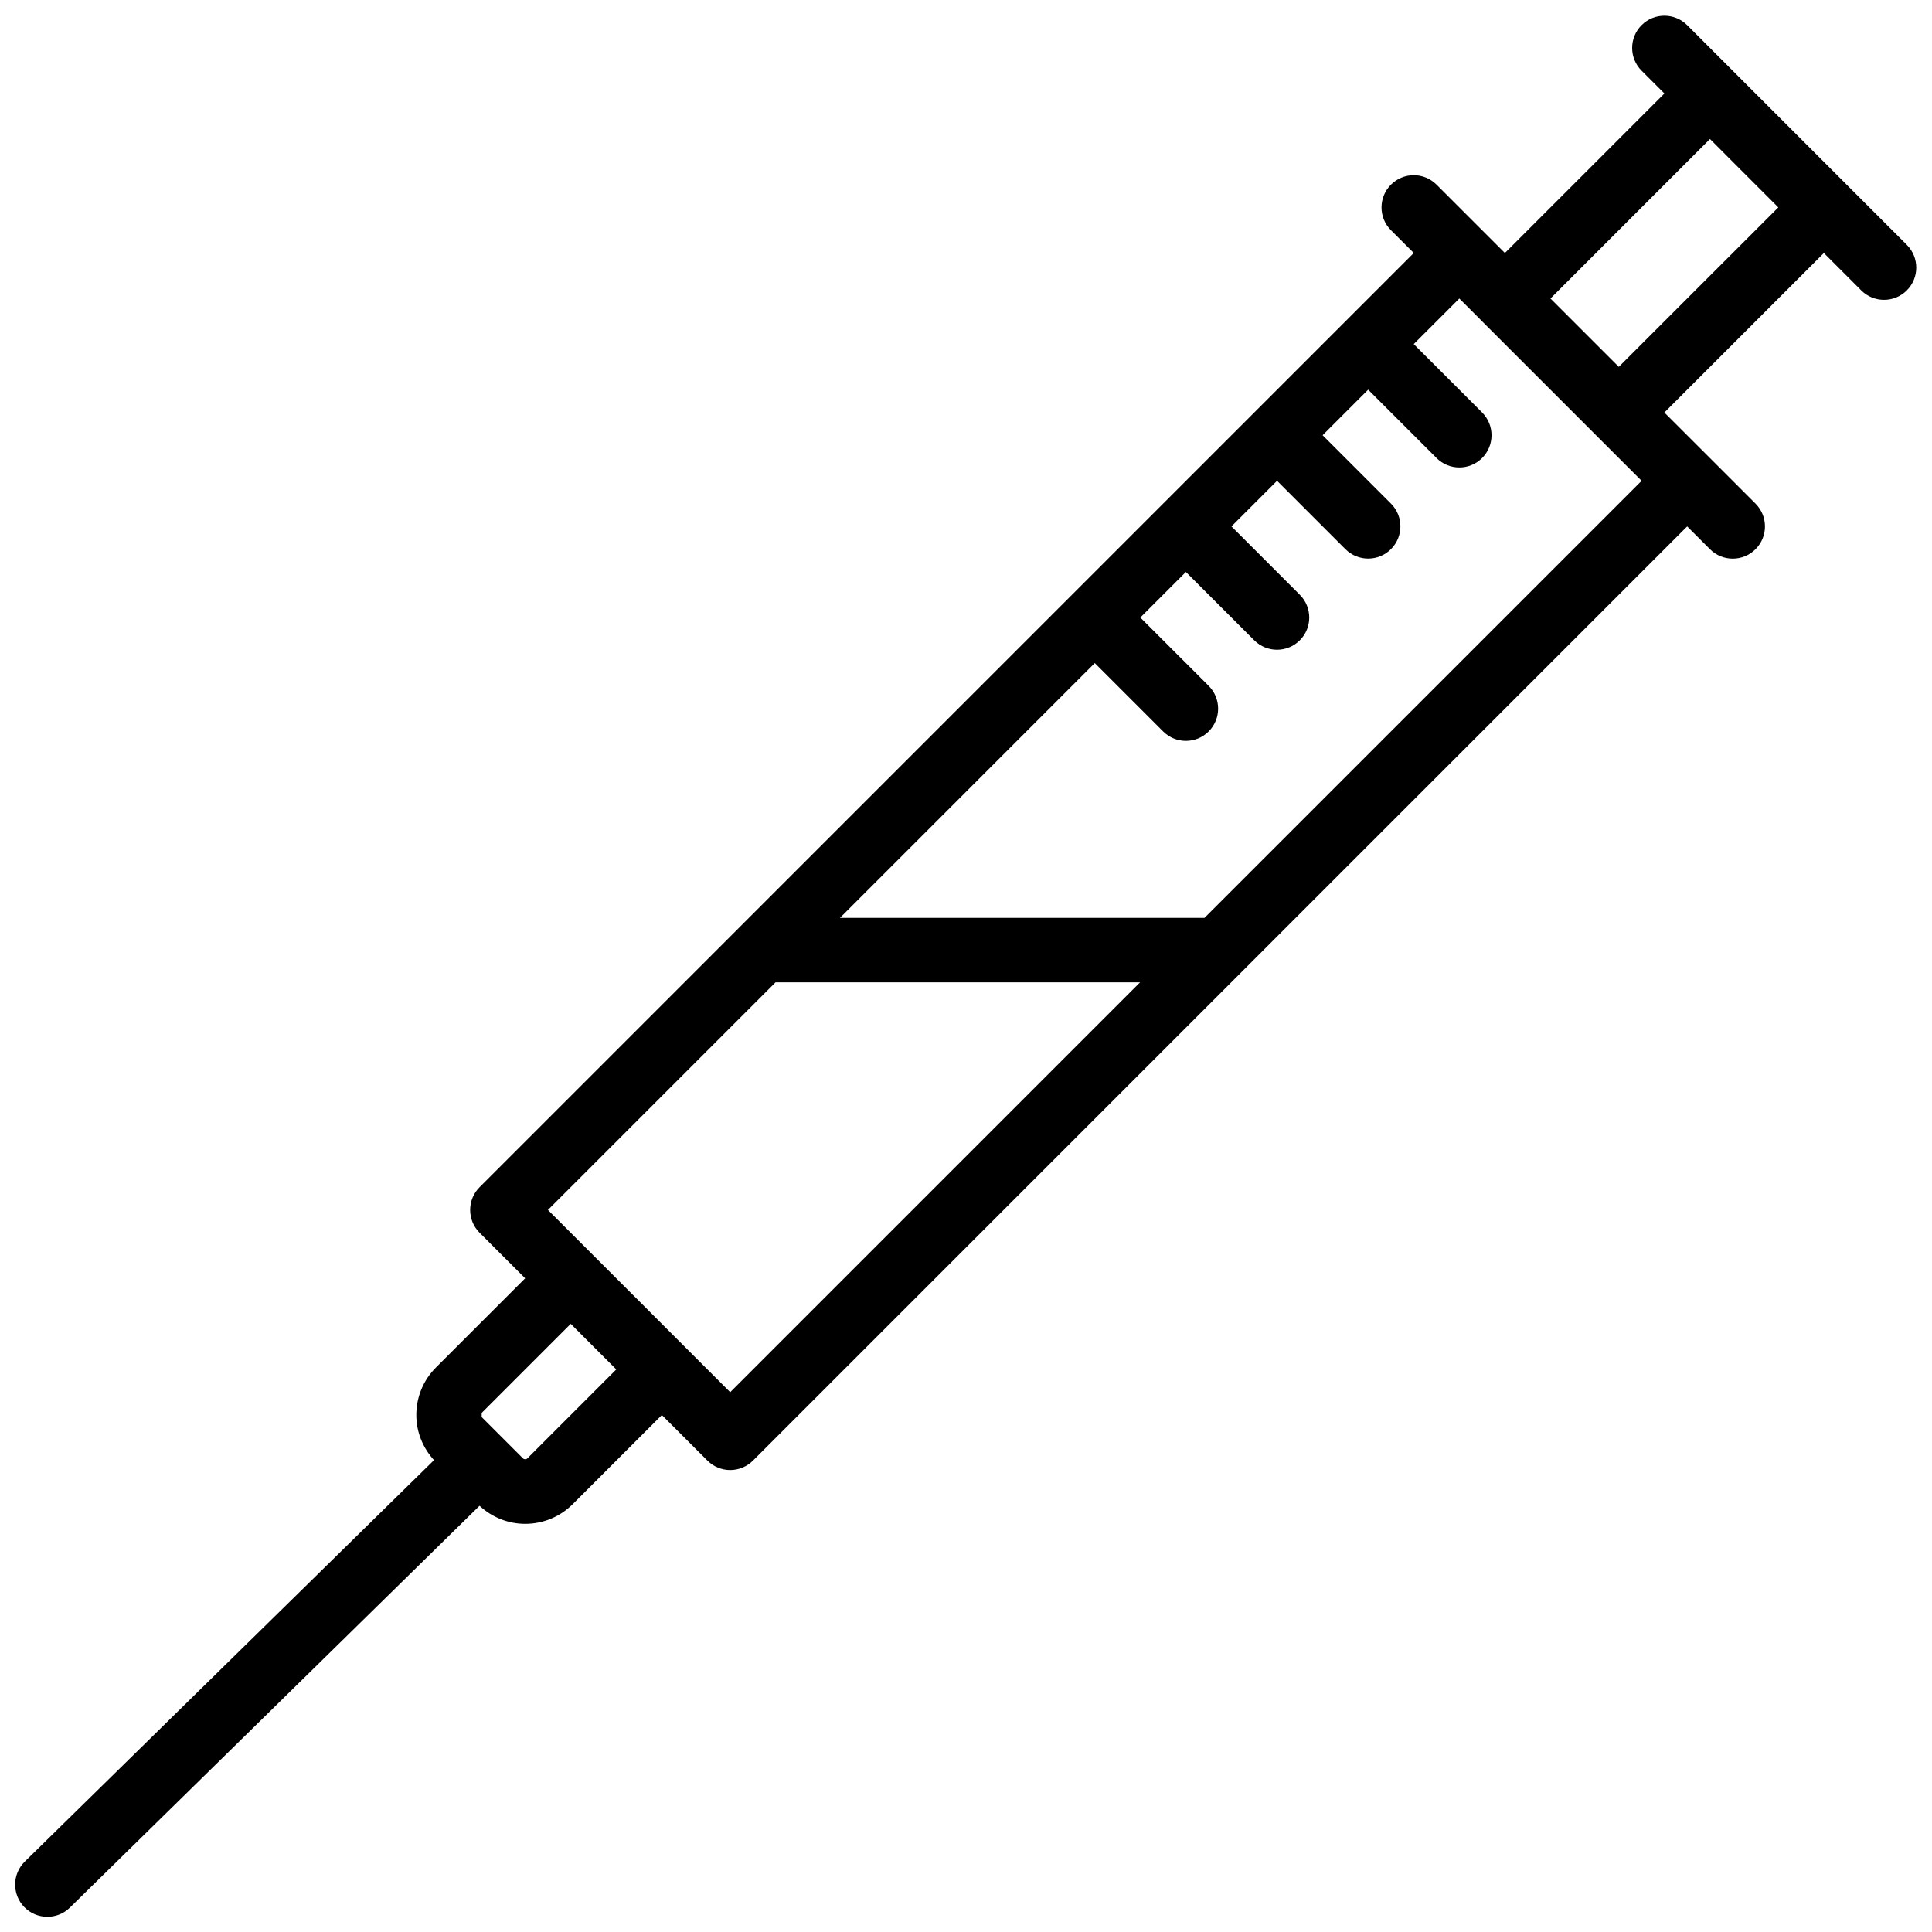 <?xml version="1.0" encoding="UTF-8"?>
<!-- Uploaded to: ICON Repo, www.iconrepo.com, Generator: ICON Repo Mixer Tools -->
<svg width="800px" height="800px" version="1.1" viewBox="144 144 512 512" xmlns="http://www.w3.org/2000/svg">
 <defs>
  <clipPath id="a">
   <path d="m148.09 148.09h503.81v503.81h-503.81z"/>
  </clipPath>
 </defs>
 <g clip-path="url(#a)">
  <path d="m615.27 198.96-42.27 42.262-18.109-18.113 42.27-42.27 8.18 8.191zm-152.07 188.29h-96.602l67.527-67.527 18.113 18.109c1.672 1.668 3.848 2.504 6.035 2.504s4.371-0.836 6.039-2.504c3.336-3.328 3.336-8.734 0-12.074l-18.113-18.109 12.074-12.074 18.113 18.109c1.672 1.668 3.852 2.504 6.035 2.504 2.188 0 4.371-0.836 6.039-2.504 3.336-3.328 3.336-8.734 0-12.074l-18.113-18.109 12.082-12.086 18.113 18.113c1.672 1.672 3.859 2.5 6.035 2.5 2.188 0 4.375-0.828 6.039-2.5 3.34-3.332 3.34-8.734 0-12.074l-18.113-18.113 12.074-12.074 18.121 18.113c1.664 1.672 3.852 2.5 6.039 2.5 2.176 0 4.363-0.828 6.035-2.5 3.332-3.332 3.332-8.734 0-12.074l-18.121-18.121 12.086-12.074 6.027 6.027c0 0.012 0 0.012 0.008 0.02l30.188 30.184s0.008 0 0.008 0.012l12.074 12.062zm-125.69 125.7-24.148-24.156-12.082-12.074-12.074-12.074 60.312-60.312h96.602zm-30.191-6.035-23.594 23.602c-0.266 0.262-0.848 0.254-1.113-0.012l-10.961-10.961v-1.113l23.594-23.602 6.035 6.039zm342-298.04-33.125-33.125-13.004-13.012-12.074-12.074c-3.34-3.332-8.742-3.332-12.074 0-3.34 3.336-3.34 8.742 0 12.074l6.039 6.035-42.27 42.27-6.039-6.035-12.074-12.074c-3.34-3.34-8.742-3.34-12.082 0-3.332 3.336-3.332 8.734 0 12.074l6.047 6.035-42.27 42.27h-0.008v0.008l-24.141 24.141h-0.008v0.008l-112.07 112.07c-0.195 0.18-0.375 0.359-0.562 0.566l-68.508 68.508c-3.332 3.332-3.332 8.734 0 12.074l12.074 12.074-23.594 23.594c-3.383 3.375-5.246 7.856-5.246 12.641 0 4.473 1.699 8.664 4.691 11.953l-108.45 106.39c-3.363 3.305-3.414 8.707-0.121 12.074 1.684 1.707 3.887 2.559 6.098 2.559 2.16 0 4.32-0.809 5.977-2.441l108.56-106.49c3.316 3.059 7.559 4.785 12.086 4.785 4.773 0 9.254-1.863 12.629-5.234l23.602-23.594 12.074 12.074c1.598 1.594 3.766 2.5 6.035 2.5 2.266 0 4.434-0.906 6.039-2.5l247.57-247.57 6.039 6.039c1.664 1.672 3.848 2.5 6.035 2.5s4.371-0.828 6.039-2.5c3.336-3.332 3.336-8.734 0-12.074l-12.074-12.074-12.086-12.074 42.27-42.27 9.906 9.906c1.672 1.672 3.852 2.5 6.035 2.5 2.188 0 4.375-0.828 6.039-2.5 3.34-3.332 3.34-8.734 0-12.074z" fill-rule="evenodd"/>
 </g>
</svg>